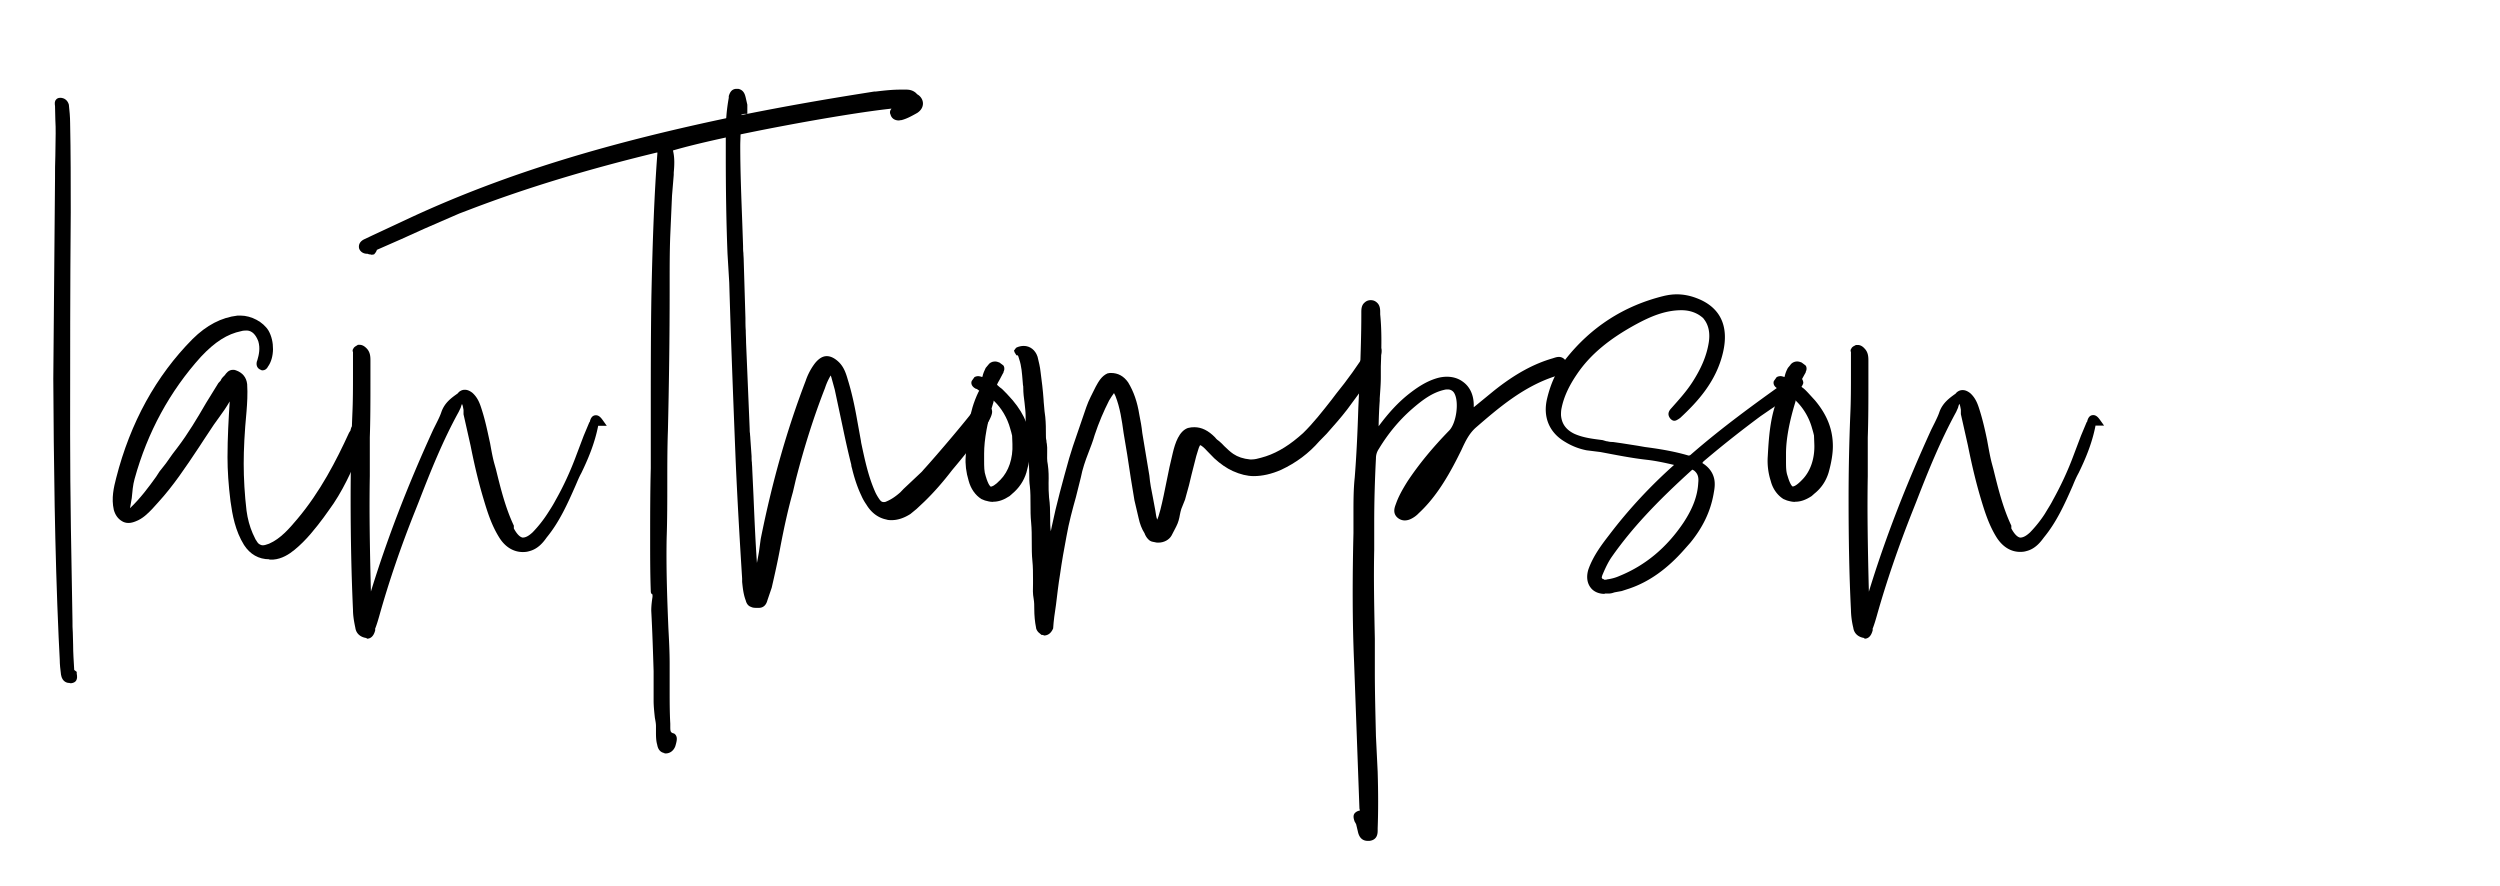 <svg xmlns="http://www.w3.org/2000/svg" viewBox="0 0 159 56.34"><path d="M4.43 43.44c-.14 0-.47-.05-.55-.53-.04-.32-.08-.65-.08-.96l-.07-1.41c-.25-5.58-.31-11.2-.34-16.45l.11-12.75c0-.48 0-.95.02-1.43 0-.47.02-.94.02-1.42 0-.29 0-.57-.02-.86 0-.29-.02-.59-.02-.88-.02-.16-.04-.3.07-.42.04-.05.12-.11.26-.11.27 0 .48.17.55.44.04.37.08.77.08 1.17.04 1.88.04 3.77.04 5.66-.04 4.7-.04 9.39-.04 14.1 0 3.98.08 8.01.15 11.9 0 .25 0 .5.02.74 0 .25.02.51.02.76 0 .54.04 1.08.07 1.62l.16.12v.11c.03.18.04.32-.04.45-.06.09-.16.14-.29.16h-.11v-.02h-.01Zm12.7-7.87c-.68 0-1.23-.32-1.61-.91-.56-.9-.74-1.91-.86-2.78-.13-1.04-.19-1.96-.19-2.8 0-1.23.07-2.47.14-3.55-.22.38-.45.71-.68 1.02l-.33.46-.63.95-.3.46c-.87 1.31-1.65 2.48-2.61 3.53l-.38.42c-.27.28-.6.62-1.06.79-.15.06-.3.1-.45.1s-.3-.04-.42-.12c-.25-.15-.42-.39-.51-.71-.17-.74 0-1.45.15-2.03.9-3.53 2.54-6.5 4.86-8.84.89-.88 1.83-1.37 2.86-1.49h.19c.68 0 1.44.4 1.78.96.39.68.38 1.72-.04 2.29-.09.18-.23.23-.32.23h-.07l-.13-.06c-.19-.1-.26-.34-.15-.59.1-.34.19-.75.06-1.19-.16-.43-.4-.67-.71-.69-.12 0-.25 0-.38.04-.88.18-1.67.68-2.56 1.63-1.97 2.18-3.4 4.79-4.22 7.77-.11.39-.14.81-.18 1.22l-.11.64c.66-.63 1.18-1.33 1.66-2l.22-.34c.19-.25.38-.46.53-.69.19-.28.39-.55.61-.83.67-.88 1.26-1.87 1.81-2.82l.79-1.28.14-.15s.05-.13.15-.23l.11-.11c.11-.15.25-.35.53-.35.05 0 .11 0 .18.03.43.15.67.45.72.88.04.62 0 1.23-.04 1.73-.13 1.36-.18 2.42-.18 3.34s.06 1.98.18 2.98c.07.52.2 1 .39 1.44l.18.38c.1.17.16.25.23.3.08.05.15.08.24.08.1 0 .22-.04.39-.1.74-.32 1.3-.98 1.79-1.56 1.47-1.74 2.5-3.75 3.3-5.5l.09-.14c.04-.25.18-.43.39-.48.03-.02.1-.04.18-.04.07 0 .13 0 .22.04.14.04.25.14.33.26h.04c.05.15 0 .34-.14.56l-.11.11-.21.65c-.6 1.44-1.21 2.81-2.09 3.99l-.33.46c-.48.64-1.09 1.43-1.84 2.04-.33.27-.8.58-1.36.62h-.24v.04-.06Z"/><path d="M23.32 40.58c-.4-.05-.67-.29-.72-.65-.07-.33-.15-.74-.15-1.15-.1-2.21-.15-4.53-.15-7.08 0-1.86.04-3.61.11-5.36.04-.84.04-1.72.04-2.57v-1.38a.194.194 0 0 1 .02-.21c.04-.11.17-.17.25-.22l.04-.03h.11c.21 0 .36.14.44.22.25.25.25.56.25.81v1.31c0 1.2 0 2.39-.04 3.55v2.46c-.04 2.22 0 4.58.07 7.34 1.04-3.38 2.34-6.75 3.97-10.31l.23-.46c.11-.22.22-.45.29-.67.21-.57.62-.87 1.02-1.15l.09-.1c.14-.11.25-.14.38-.14.19 0 .35.1.47.19.36.32.49.72.6 1.07.21.65.35 1.31.49 1.96l.04.18c.08.44.15.85.26 1.26l.11.39c.29 1.18.59 2.41 1.12 3.55l.02.04v.18c.2.37.39.55.56.58.2 0 .39-.11.63-.33.36-.37.68-.78.94-1.18l.16-.25c.13-.2.25-.4.36-.61.5-.88.95-1.85 1.34-2.91l.45-1.19.36-.86.03-.03c.04-.18.13-.42.39-.42.19 0 .32.15.44.32l.25.35h-.55v.02c-.23 1.16-.67 2.16-1.07 2.99-.15.27-.25.53-.36.78-.53 1.21-1.05 2.35-1.84 3.31-.25.36-.59.75-1.13.88-.13.04-.26.05-.39.05-.59 0-1.12-.32-1.49-.91-.49-.78-.75-1.6-1-2.44-.29-.96-.56-2.05-.83-3.41l-.45-2v-.28c-.02-.1-.05-.32-.1-.37 0 0-.03.05-.08.23l-.13.27c-1.01 1.83-1.78 3.76-2.54 5.72l-.23.58c-.9 2.25-1.67 4.5-2.28 6.68-.08.28-.16.55-.27.83l.02.04c-.11.5-.38.57-.52.57h-.03v-.03Z"/><path d="M42.35 47.9c-.14 0-.47-.05-.55-.53-.08-.27-.08-.56-.08-.84v-.35c0-.18-.04-.36-.07-.53-.04-.37-.08-.73-.08-1.09v-1.88c-.04-1.26-.08-2.55-.15-3.84 0-.33.04-.61.08-.88v-.15c-.08-.04-.11-.11-.11-.21-.04-1.11-.04-2.15-.04-3.2 0-1.54 0-3.08.04-4.62v-3.57c0-2.43 0-4.93.04-7.4.08-3.75.19-6.54.38-9.06V9.7h-.03c-4.42 1.07-8.3 2.25-11.86 3.61l-.71.27-2.21.96-1.46.66-1.57.69c-.03.11-.09.18-.12.22l-.06.07-.13.02h-.04l-.07-.02h-.02s-.08 0-.14-.04h-.04c-.24 0-.44-.13-.51-.34-.04-.18 0-.41.3-.57l.57-.27 2.55-1.19c5.89-2.71 12.4-4.72 21.08-6.49 2.64-.53 5.12-.96 7.58-1.35l.69-.11h.1c.5-.06 1.02-.12 1.56-.12h.37c.24 0 .43.06.6.2l.1.1c.22.12.36.35.36.58s-.12.44-.36.6c-.39.22-.69.38-1.01.46-.07 0-.11.02-.17.02-.26 0-.46-.14-.52-.37a.307.307 0 0 1 .05-.36v-.02c-3.13.33-10.88 1.77-13.89 2.66.12.48.09.97.05 1.41v.14l-.11 1.33-.11 2.5c-.04 1-.04 2.03-.04 3.03v.61c0 2.8-.04 5.84-.11 8.79-.04 1.11-.04 2.23-.04 3.31 0 1.16 0 2.36-.04 3.51-.04 1.98.04 4.07.11 5.76.04.74.08 1.47.08 2.24v1.65c0 .73 0 1.45.04 2.18v.2c0 .29.02.35.19.41.08 0 .18.11.21.23.04.14 0 .32-.08.59-.11.29-.34.46-.62.46s.02-.02.02-.02Z"/><path d="M48.16 38.66c-.14 0-.28 0-.39-.06-.17-.05-.29-.2-.34-.41-.15-.39-.19-.8-.23-1.18v-.21c-.15-2.37-.3-4.94-.41-7.46-.15-3.77-.3-7.59-.41-11.36l-.11-1.84c-.08-2.02-.11-4.11-.11-6.22V8.38c0-.77.06-1.44.19-2.16v-.11c.05-.15.14-.46.5-.46h.1c.36.07.43.38.47.53l.11.48v.58h-.21s-.1.04-.16.04v.05c0 .07 0 .14-.02.21 0 .04-.02.1-.02.14 0 .27 0 .53-.02.8 0 .25-.02.52-.02.78 0 1.63.07 3.32.13 4.95l.05 1.44c0 .16 0 .3.02.44 0 .15.02.3.02.46l.11 3.69c0 .25 0 .52.02.77 0 .26.02.53.02.78l.23 5.5c0 .1 0 .18.02.28 0 .11.02.21.02.31l.08 1.14c0 .14 0 .26.02.39 0 .13.02.26.02.4l.08 1.7c.06 1.41.12 2.86.22 4.29.05-.25.09-.48.13-.71l.11-.81c.74-3.69 1.68-6.98 2.86-10.06.09-.27.27-.7.6-1.13.24-.29.48-.44.74-.44s.53.14.8.41c.29.3.42.67.54 1.09.23.74.42 1.57.6 2.6l.23 1.27.02.14c.22 1.03.44 2.1.87 3.08.07.17.17.34.28.5.12.18.21.19.28.19.05 0 .11 0 .18-.04.36-.15.64-.37.88-.58l.21-.22s.97-.91 1.02-.96c.09-.08.17-.16.24-.25.72-.78 3.12-3.59 3.48-4.18v-.02l.13-.12h.1c.14 0 .25.07.31.18l.31.27.02.06c.05.18.17.63-2.52 3.82-.6.78-1.17 1.43-1.78 2.02l-.49.46-.39.32c-.41.26-.81.39-1.19.39-.11 0-.23 0-.34-.04-.51-.1-.96-.43-1.27-.95-.12-.17-.24-.38-.32-.57-.29-.6-.49-1.29-.6-1.76a.796.796 0 0 1-.04-.21c-.18-.71-.36-1.51-.52-2.28l-.53-2.49-.22-.8-.04-.1c-.12.21-.25.46-.36.8-.7 1.79-1.31 3.7-1.86 5.84l-.18.77c-.29 1.03-.55 2.18-.82 3.61-.15.81-.34 1.66-.53 2.48l-.27.79c-.1.4-.35.49-.54.49h-.11Z"/><path d="M63.15 31.92c-.18 0-.33-.04-.51-.09l-.22-.09c-.4-.25-.68-.67-.81-1.15-.17-.56-.23-1.08-.19-1.57.08-1.48.19-2.81.81-4.09l.05-.08s-.1-.07-.15-.11l-.08-.02c-.33-.18-.28-.42-.25-.49l.18-.25.1-.04.12-.02c.09 0 .18.03.24.05h.04c.05-.24.13-.4.21-.57l.15-.18c.09-.14.25-.23.44-.23.1 0 .19.03.29.07l.24.18.03.04c.07.15.03.28-.02.38v.04l-.04.06-.2.38c-.08.14-.16.28-.17.32 0 .02.11.11.19.18.1.06.22.18.36.33l.07.07.38.42c.78.93 1.14 1.86 1.14 2.92 0 .46-.09 1.03-.27 1.67-.16.53-.47.99-.89 1.34l-.18.16c-.38.25-.71.36-1.04.36h.02-.04Zm.05-6.4c-.4 1.29-.61 2.43-.61 3.33v.42c0 .41 0 .73.1 1.01.18.62.32.67.32.67.07 0 .24-.04.62-.44.52-.53.8-1.36.76-2.27l-.02-.53c-.03-.14-.07-.29-.12-.45-.18-.67-.55-1.3-1.03-1.76l-.02-.02s0 .02-.02.03l.02.02Z"/><path d="M66.47 40.4c-.05 0-.11 0-.18-.02h-.05l-.19-.16c-.09-.09-.16-.22-.16-.32-.07-.33-.11-.77-.11-1.16 0-.22 0-.44-.04-.66-.06-.31-.05-.63-.04-.95v-.29c0-.38 0-.8-.04-1.17-.04-.39-.04-.8-.04-1.22 0-.38 0-.8-.04-1.22-.04-.39-.04-.78-.04-1.17s0-.75-.04-1.13c-.04-.27-.04-.51-.04-.79 0-.38-.04-.8-.07-1.17-.04-.27-.04-.55-.04-.83 0-.26 0-.56-.04-.81-.08-.27-.08-.57-.08-.88 0-.26-.04-.55-.07-.85-.04-.29-.08-.6-.08-.92 0-.07 0-.14-.02-.2 0-.09-.02-.18-.02-.25-.04-.48-.07-.96-.22-1.39-.04-.12-.05-.19-.09-.24h-.08l-.11-.17-.05-.13.11-.15.04-.04.04-.02c.14-.06.29-.09.43-.09.4 0 .74.26.88.69.08.33.16.65.19.96.08.6.15 1.17.19 1.74 0 .12.02.25.03.39.02.25.04.49.08.74.04.41.04.77.04 1.16 0 .1 0 .24.03.32 0 .11.02.18.03.23 0 .08.02.16.02.23v.29c0 .27-.02.52.04.79.06.4.06.8.05 1.18 0 .31 0 .61.03.92.06.41.07.84.07 1.26 0 .3 0 .6.04.89l.06-.29c.3-1.45.71-2.93 1.11-4.36.15-.52.32-1.01.49-1.5l.6-1.75c.15-.44.39-.87.6-1.3.18-.33.37-.67.74-.84.12-.03.18-.03.22-.03.46 0 .82.2 1.1.6.35.58.58 1.23.71 2.05.08.39.15.78.19 1.17l.22 1.33.23 1.38c.04.47.13.94.22 1.37.05.29.11.58.16.86.03.2.06.44.12.57.04-.09.11-.28.2-.63.15-.59.27-1.19.39-1.79.12-.61.25-1.23.4-1.83.15-.63.4-1.38.96-1.58.15-.04.28-.05.41-.05.46 0 .89.21 1.32.65.08.11.17.18.26.24.13.11.23.21.32.31.19.18.37.36.58.5.28.19.64.31 1.06.35h.12c.18 0 .38-.05.59-.11.81-.21 1.59-.65 2.36-1.3l.3-.26c.65-.63 1.25-1.4 1.83-2.14l.28-.37c.7-.86 1.37-1.79 2.05-2.87.04-.1.16-.21.27-.27l.09-.04.35.15.08.1c.18.32-.23 1.22-.35 1.43-.58.87-1.18 1.69-1.78 2.49-.42.55-.88 1.06-1.32 1.56l-.46.47c-.67.77-1.47 1.37-2.43 1.82-.61.27-1.2.4-1.74.4-.42 0-.86-.11-1.33-.32-.4-.18-.8-.46-1.18-.81l-.45-.46c-.15-.16-.33-.35-.46-.38.02 0-.05.05-.13.34l-.11.36-.3 1.18c-.1.45-.21.88-.34 1.32l-.07.26-.24.6c-.04.11-.06.24-.09.37-.04.24-.1.49-.23.74l-.3.58c-.15.27-.48.45-.83.45-.09 0-.17 0-.25-.03-.16-.03-.27-.04-.4-.18-.11-.11-.19-.25-.24-.39-.17-.26-.3-.6-.38-.98l-.26-1.11-.23-1.4-.23-1.51-.23-1.38c-.11-.79-.22-1.59-.52-2.35l-.09-.18c-.11.14-.21.31-.31.47-.34.67-.65 1.39-.92 2.2-.11.39-.26.77-.41 1.16-.18.46-.37 1.01-.47 1.54l-.31 1.24c-.21.75-.45 1.63-.6 2.49-.16.84-.3 1.63-.41 2.42-.11.66-.18 1.3-.26 1.95-.08.51-.15 1.01-.18 1.5-.14.32-.34.45-.6.45v-.05l.09.03Z"/><path d="M86.99 53.48c-.33 0-.55-.2-.63-.6l-.11-.46-.1-.18c-.05-.16-.13-.39.04-.55a.56.56 0 0 1 .3-.14l-.03-.13-.34-9.31c-.11-2.52-.11-5.29-.04-8.21v-1.26c0-.74 0-1.51.08-2.26.11-1.37.18-2.87.23-4.45l.11-2.36c.04-1.18.08-2.35.08-3.54v-.15c0-.18 0-.44.18-.61.12-.12.25-.18.42-.18s.3.06.42.18c.18.18.18.44.18.61v.11c.11 1.1.08 2.22.04 3.31v.69c0 .45-.04.89-.07 1.35v.15c-.04.54-.06 1.08-.07 1.62.65-.88 1.26-1.53 1.93-2.06.45-.35 1.06-.79 1.79-1 .21-.06.42-.09.62-.09.39 0 .74.11 1.02.32.45.32.69.85.69 1.49v.13l.1-.08 1.16-.95c1.35-1.08 2.55-1.73 3.76-2.08.13-.04.25-.09.4-.09.21 0 .4.14.47.34l.04.12-.17.18c0 .15-.07.28-.21.35-.13.11-.26.19-.4.25-2 .65-3.59 2.02-4.99 3.23-.45.39-.68.87-.95 1.46l-.23.46c-.81 1.6-1.57 2.71-2.49 3.56-.13.14-.3.26-.46.34a.9.9 0 0 1-.41.11c-.17 0-.33-.06-.46-.17-.34-.29-.19-.67-.11-.88.15-.43.37-.85.74-1.44.71-1.07 1.58-2.13 2.65-3.23.45-.46.64-1.79.33-2.36a.462.462 0 0 0-.44-.25c-.06 0-.12 0-.19.02-.8.18-1.43.67-2.11 1.26-.79.7-1.48 1.53-2.06 2.49-.14.21-.19.4-.19.62-.07 1.37-.11 2.74-.11 4.08v1.73c-.04 1.82 0 3.64.04 5.66v2.08c0 1.38.04 2.77.07 4.11l.11 2.27c.04 1.37.04 2.51 0 3.6v.11c0 .18 0 .62-.53.68h-.1.02-.02Z"/><path d="M102.05 37.77c-.37 0-.69-.14-.88-.39-.23-.29-.29-.7-.15-1.16.32-.91.92-1.67 1.35-2.23 1.24-1.63 2.63-3.11 4.1-4.42-.59-.14-1.11-.25-1.67-.32-1.02-.11-2.05-.32-3.01-.5l-.88-.11a4.09 4.09 0 0 1-1.36-.53c-1.02-.59-1.44-1.6-1.15-2.78.23-.96.61-1.78 1.16-2.47 1.62-2.06 3.73-3.42 6.27-4.04.26-.06.53-.1.81-.1.45 0 .88.09 1.31.26 1.46.57 2.03 1.76 1.63 3.45-.43 1.84-1.62 3.13-2.72 4.15l-.1.07c-.07.04-.16.11-.27.11-.13 0-.21-.09-.26-.14-.18-.23-.14-.44.07-.66.46-.52.93-1.03 1.32-1.63.57-.88.91-1.67 1.05-2.5.11-.63 0-1.15-.29-1.52-.06-.1-.16-.16-.25-.23-.23-.16-.62-.35-1.19-.35-1.08 0-2.03.44-2.82.86-1.76.95-2.98 1.96-3.82 3.2-.52.76-.84 1.46-.98 2.15-.04.18-.04.32-.04.46.04.54.31.93.85 1.19.56.25 1.16.32 1.79.4.15.04.24.08.32.08.15.04.24.04.34.04l.56.08 1.02.16.46.08c.76.1 1.78.25 2.76.54h.04s.06 0 .11-.05c1.96-1.71 4.03-3.21 5.95-4.58l.08-.09c.08-.11.25-.3.53-.3h.04v-.37l.38.39c.11.12.18.25.18.39-.07.25-.23.36-.36.45l-.11.08c-.55.4-1.06.78-1.58 1.12l-.67.46c-1.09.81-2.29 1.74-3.62 2.87-.06.06-.08.11-.08.11.42.26.66.6.75.99.07.31.03.62-.02.88l-.02.12c-.2 1.1-.68 2.1-1.47 3.07l-.38.43c-1.09 1.24-2.24 2.06-3.5 2.49l-.49.16-.44.08-.07.02c-.11.04-.22.06-.34.06h-.23v.02Zm-.06-.93.04.03h.04c.05 0 .1 0 .14-.02.3-.04.57-.12.79-.22 1.65-.67 3.01-1.81 4.07-3.39.6-.91.9-1.72.94-2.55.04-.37-.05-.6-.29-.78-.03 0-.07-.04-.09-.04-2.29 2.07-3.86 3.75-5.11 5.53-.19.27-.37.61-.58 1.11a.79.79 0 0 0-.07.23l.06.09h.06Z"/><path d="M114.16 31.92c-.18 0-.33-.04-.51-.09l-.22-.09c-.4-.25-.69-.67-.81-1.15a4.15 4.15 0 0 1-.19-1.57c.08-1.48.19-2.81.81-4.09l.06-.08s-.1-.07-.15-.11l-.08-.02c-.33-.18-.28-.42-.25-.49l.18-.25.1-.04.12-.02c.09 0 .18.03.24.05h.04c.05-.25.13-.42.21-.57l.15-.18c.08-.13.25-.23.44-.23.1 0 .19.03.29.07l.24.18.03.04c.07.15.03.28-.02.38v.04l-.04.06-.21.38c-.08.14-.16.28-.16.32 0 .02.11.11.19.18.11.07.23.19.38.35l.43.47c.78.93 1.14 1.86 1.14 2.92 0 .46-.09 1.03-.27 1.67-.16.53-.46.99-.9 1.34l-.18.16c-.38.25-.71.36-1.04.36h.02-.04Zm.04-6.4c-.4 1.29-.61 2.43-.61 3.33v.42c0 .41 0 .73.1 1 .18.62.32.67.32.67.07 0 .24-.04.62-.44.52-.53.8-1.36.76-2.27l-.02-.53c-.03-.14-.07-.29-.12-.45-.18-.67-.55-1.3-1.03-1.76l-.02-.02s0 .02-.02.03l.02.02Zm4.39 15.06c-.4-.05-.67-.29-.72-.65a5.16 5.16 0 0 1-.15-1.15c-.11-2.19-.15-4.51-.15-7.08 0-1.86.04-3.62.11-5.36.04-.84.04-1.72.04-2.57v-1.38c-.04-.09-.02-.16.02-.21.04-.11.16-.17.25-.21l.04-.03h.12c.21 0 .36.14.43.22.25.25.25.56.25.81v1.31c0 1.2 0 2.39-.04 3.55v2.46c-.04 2.21 0 4.56.07 7.34 1.03-3.37 2.34-6.74 3.97-10.31l.23-.46c.11-.23.22-.45.29-.67.21-.57.64-.88 1.02-1.15l.08-.09c.14-.11.25-.14.38-.14.19 0 .35.1.47.19.36.32.49.72.6 1.07.2.63.35 1.29.48 1.92l.04.22c.08.43.15.84.26 1.26l.07.26.03.11c.29 1.18.59 2.41 1.12 3.55l.02.04v.18c.2.37.39.55.56.58.2 0 .39-.11.63-.33.36-.37.69-.79.94-1.18l.15-.25c.13-.21.25-.4.36-.62.49-.88.95-1.85 1.34-2.91l.45-1.19.36-.86.03-.03c.04-.18.13-.42.39-.42.19 0 .32.15.44.32l.25.35h-.55v.02c-.23 1.18-.69 2.21-1.07 2.99-.15.27-.26.53-.37.8-.52 1.19-1.04 2.33-1.83 3.29-.2.27-.54.74-1.13.88-.13.04-.26.05-.39.05-.59 0-1.11-.32-1.49-.91-.49-.78-.76-1.64-1-2.44-.29-.97-.56-2.06-.83-3.41l-.45-2v-.28c-.02-.1-.05-.32-.1-.37 0 0-.03.05-.08.24l-.12.27c-1.01 1.85-1.78 3.76-2.54 5.72l-.23.58c-.9 2.27-1.67 4.51-2.28 6.68-.08.28-.16.55-.27.83l.02.04c-.11.47-.34.57-.52.57h-.03l.02-.04h.01Z"/></svg>